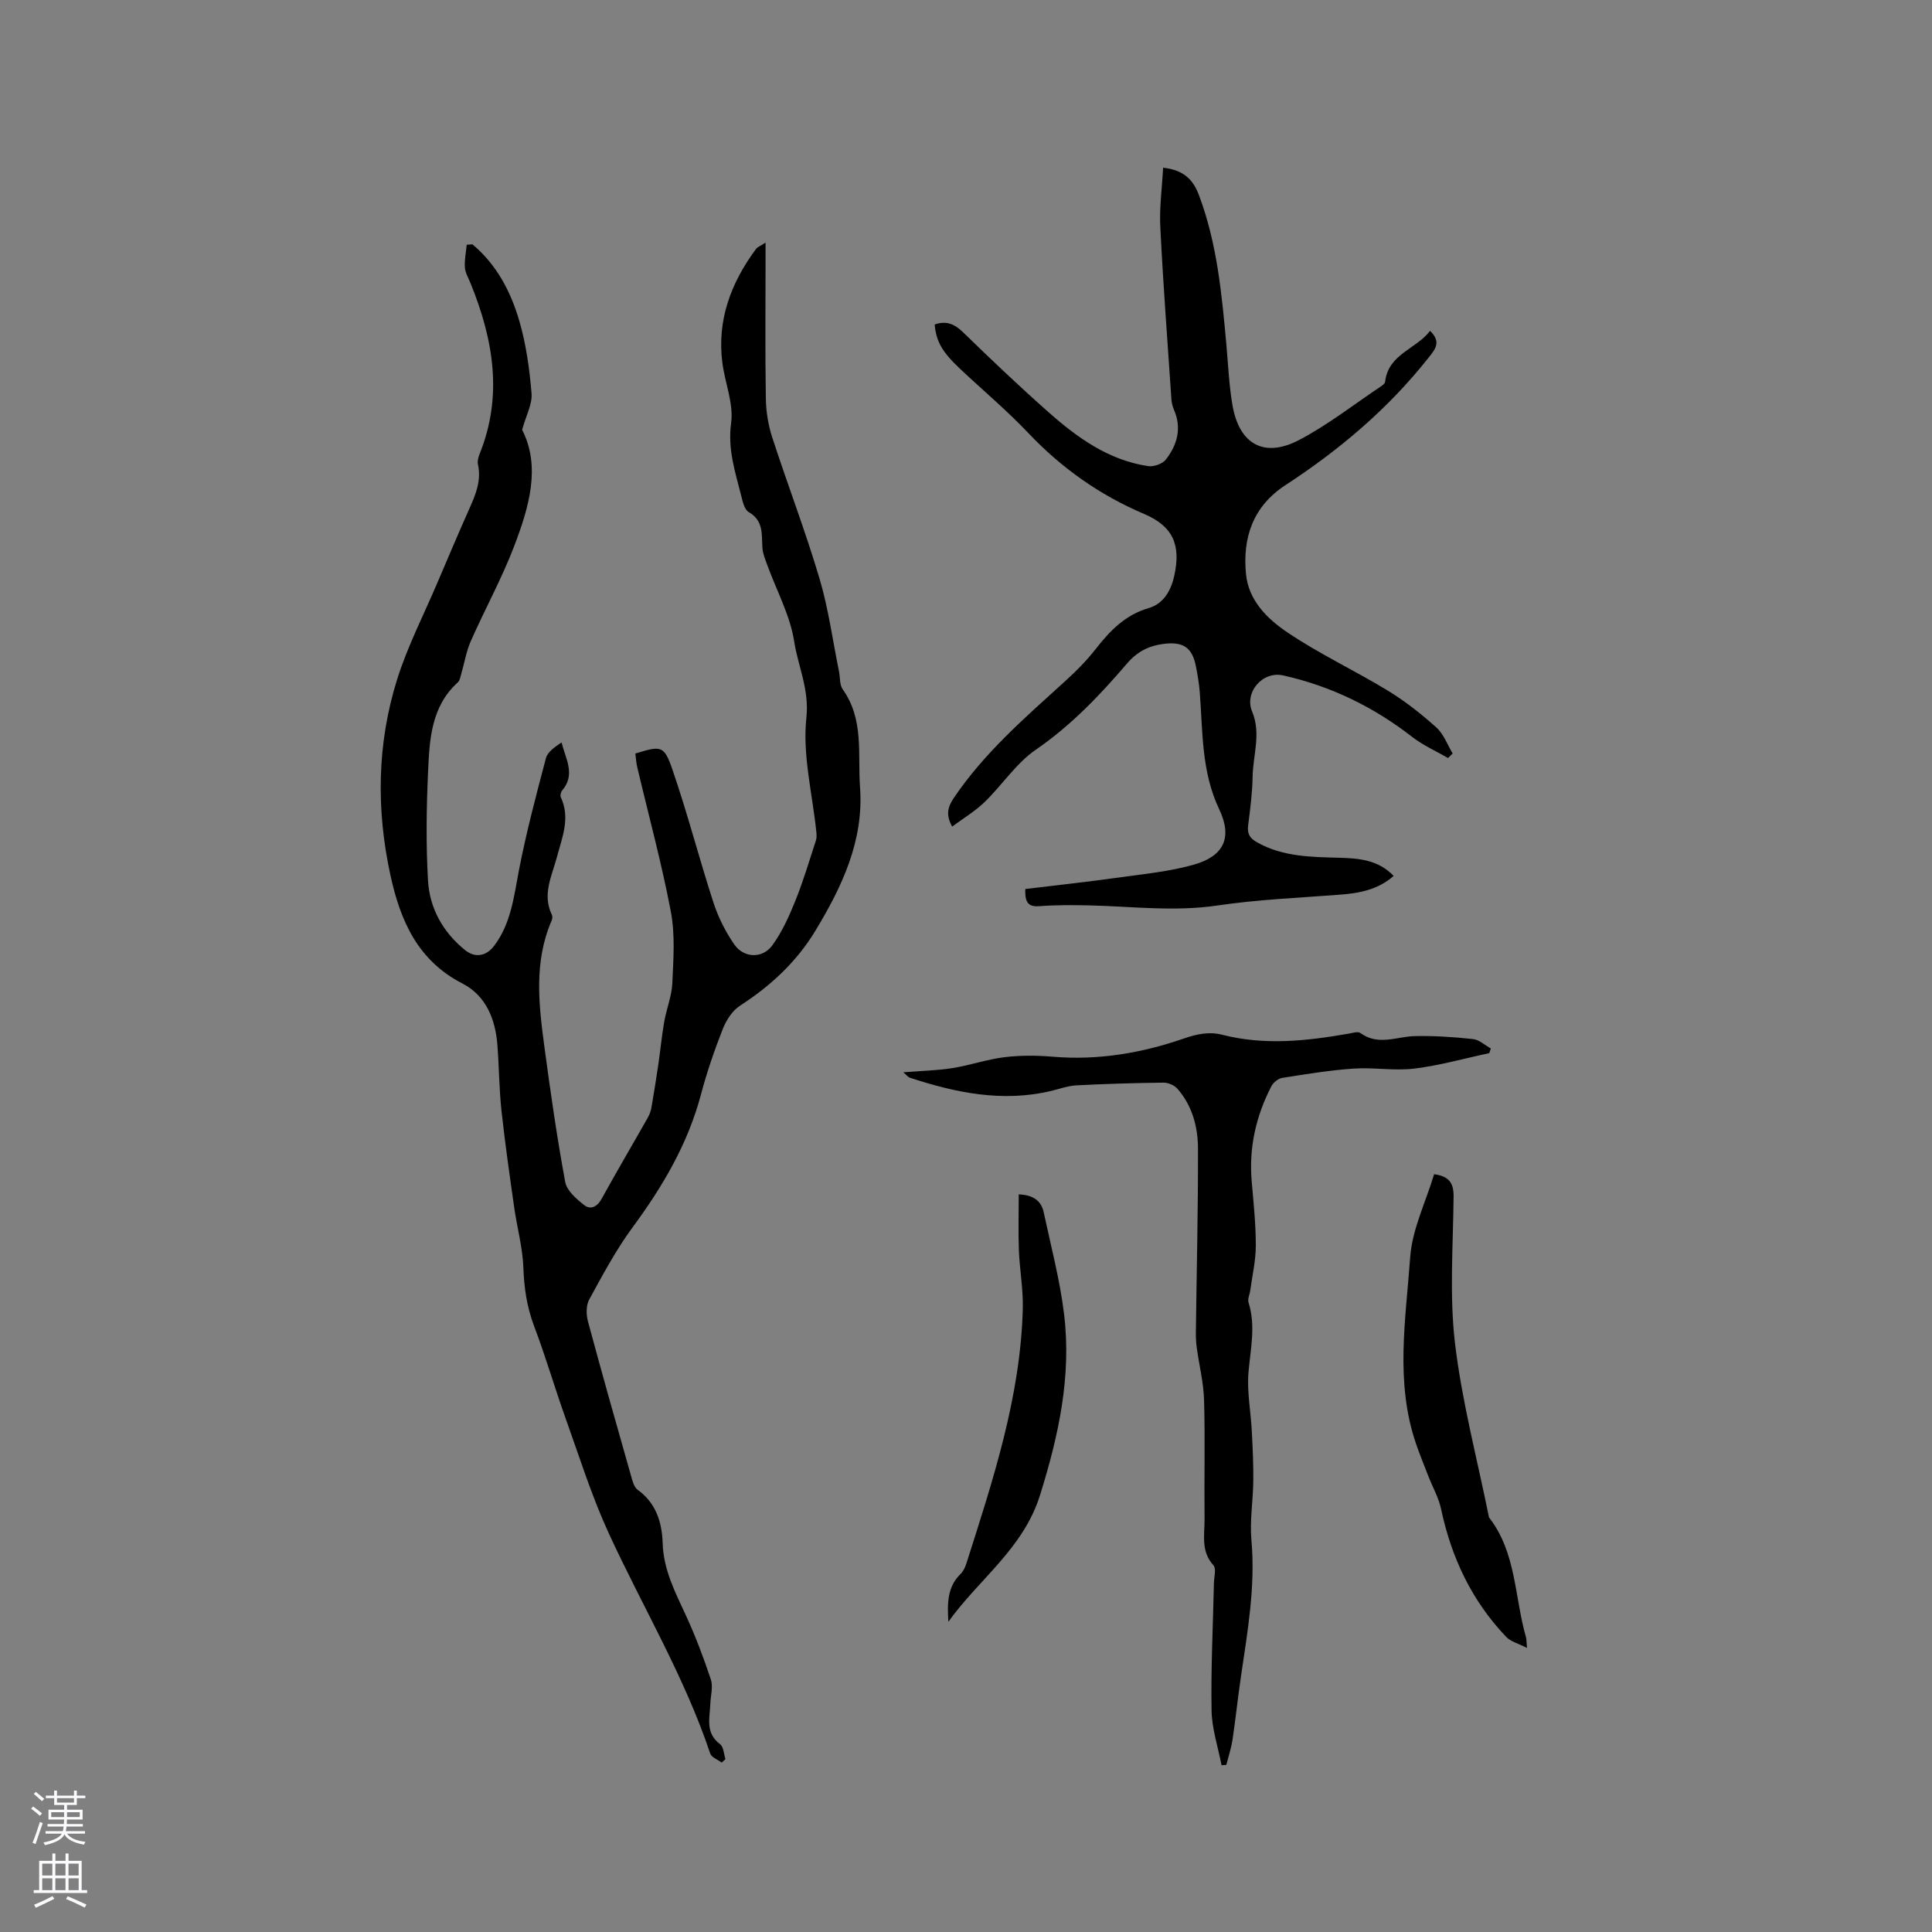 <svg enable-background="new 0 0 400 400" viewBox="0 0 400 400" xmlns="http://www.w3.org/2000/svg"><rect x="0" y="0" width="400" height="400" fill="#808080" stroke="none"/><g fill="#010000"><path d="m97.8 50.58c5.04 4.2 7.98 9.85 9.75 15.97 1.39 4.82 2.09 9.9 2.5 14.92.18 2.18-1.11 4.49-1.95 7.51 3.9 7.61 1.45 15.98-1.64 24.08-2.56 6.71-6.06 13.05-8.97 19.64-.96 2.17-1.34 4.59-2.01 6.88-.17.59-.28 1.32-.69 1.69-5.52 4.99-5.86 11.79-6.16 18.43-.34 7.51-.45 15.07-.02 22.57.33 5.77 3.09 10.73 7.68 14.44 2.09 1.69 4.4 1.25 6.01-.88 3.54-4.68 4.1-10.28 5.17-15.81 1.51-7.76 3.54-15.43 5.57-23.08.35-1.3 1.85-2.28 3.22-3.23.87 3.44 2.93 6.64.15 9.92-.29.34-.47 1.07-.3 1.43 2.01 4.29.28 8.29-.8 12.36-1.04 3.92-3.1 7.77-1.05 11.98.16.33.1.86-.06 1.22-3.7 8.55-2.66 17.38-1.48 26.17 1.25 9.33 2.59 18.66 4.3 27.92.33 1.81 2.33 3.54 3.96 4.81 1.26.99 2.66.36 3.57-1.3 3.12-5.66 6.4-11.22 9.58-16.84.35-.62.61-1.34.74-2.05.51-2.95.98-5.91 1.42-8.87.43-2.97.72-5.96 1.23-8.92.47-2.69 1.56-5.32 1.68-8.01.22-4.93.6-10.01-.31-14.79-1.91-10.07-4.62-19.99-6.97-29.97-.21-.91-.26-1.85-.38-2.76 5.32-1.63 5.94-1.72 7.66 3.26 3.13 9.08 5.53 18.42 8.5 27.56.99 3.06 2.5 6.06 4.32 8.7 1.98 2.86 5.85 2.99 7.89.18 2.01-2.76 3.46-6 4.75-9.19 1.65-4.08 2.9-8.33 4.27-12.52.18-.55.14-1.2.08-1.79-.81-7.88-2.89-15.89-2.06-23.59.64-5.88-1.71-10.6-2.52-15.8-.84-5.42-3.65-10.54-5.56-15.8-.42-1.17-.94-2.37-1.02-3.58-.19-2.78.29-5.63-2.84-7.42-.88-.51-1.25-2.17-1.55-3.38-1.24-4.92-2.83-9.63-2.09-15.05.55-3.99-1.26-8.27-1.81-12.45-1.15-8.87 1.78-16.6 6.98-23.62.29-.39.86-.58 1.96-1.28v3.35c0 9.65-.1 19.3.06 28.95.04 2.69.5 5.48 1.33 8.04 3.17 9.76 6.86 19.37 9.78 29.2 1.86 6.26 2.73 12.82 4.04 19.25.25 1.25.1 2.76.77 3.7 4.44 6.21 3.08 13.43 3.58 20.26.81 11.03-3.71 20.56-9.23 29.69-3.9 6.46-9.28 11.44-15.61 15.53-1.6 1.03-2.87 3.03-3.59 4.86-1.74 4.43-3.29 8.96-4.51 13.55-2.71 10.22-7.93 19.05-14.15 27.49-3.43 4.65-6.18 9.83-8.97 14.92-.66 1.21-.66 3.11-.28 4.51 2.88 10.73 5.92 21.43 8.96 32.12.28.99.59 2.24 1.32 2.77 3.84 2.77 5.06 6.74 5.2 11.1.17 5.5 2.61 10.15 4.83 14.97 1.98 4.29 3.66 8.75 5.15 13.24.49 1.48-.05 3.3-.11 4.96-.11 2.97-1.11 6.09 2.01 8.41.73.54.77 2.03 1.12 3.09-.26.24-.52.49-.78.73-.82-.62-2.11-1.09-2.38-1.89-5.34-15.95-13.99-30.36-20.98-45.54-3.53-7.66-6.07-15.78-8.92-23.74-2.28-6.38-4.17-12.9-6.57-19.23-1.49-3.94-2.06-7.87-2.21-12.06-.15-4.15-1.3-8.27-1.89-12.41-.95-6.68-1.91-13.36-2.64-20.07-.49-4.53-.5-9.1-.85-13.65-.42-5.35-2.37-10.21-7.23-12.71-9.28-4.77-12.86-13.01-14.91-22.4-2.97-13.62-2.79-27.23 1.37-40.53 2.14-6.84 5.47-13.3 8.29-19.92 2.2-5.16 4.39-10.33 6.67-15.45 1.31-2.93 2.52-5.82 1.79-9.15-.15-.67.05-1.49.32-2.15 4.9-12.09 2.85-23.81-1.86-35.39-.44-1.08-1.09-2.16-1.17-3.27-.11-1.55.23-3.13.38-4.7.41-.01.79-.05 1.17-.09z"/><path d="m240.81 34.72c4.36.49 6.24 2.54 7.43 5.71 3.74 9.95 4.71 20.38 5.66 30.83.38 4.22.55 8.48 1.27 12.64 1.4 8.08 6.55 10.99 13.79 7.2 5.96-3.12 11.34-7.36 16.97-11.12.34-.23.8-.57.84-.91.65-5.8 6.45-6.78 9.31-10.57 2.44 2.36 1 3.89-.39 5.65-8.31 10.5-18.39 19.01-29.55 26.29-6.73 4.39-8.9 10.86-8.17 18.42.53 5.47 4.42 9.26 8.51 12.03 6.64 4.49 14 7.92 20.86 12.1 3.58 2.18 6.93 4.83 10.06 7.64 1.51 1.36 2.26 3.56 3.36 5.37-.32.31-.64.62-.96.94-2.48-1.44-5.17-2.62-7.41-4.36-7.99-6.22-16.87-10.54-26.72-12.74-4.28-.96-8.1 3.5-6.43 7.48 1.9 4.55.18 9 .1 13.48-.06 3.38-.5 6.76-.93 10.13-.22 1.74.38 2.65 1.9 3.49 5.33 2.98 11.15 3.01 16.97 3.17 4.04.11 8.05.41 11.26 3.76-3.32 2.91-7.17 3.58-11.21 3.89-8.43.65-16.91.99-25.26 2.23-8.94 1.33-17.75.18-26.62-.02-3.39-.07-6.79-.1-10.16.16-2.2.17-3.14-.5-3.01-3.55 6.36-.77 12.83-1.47 19.28-2.37 5.23-.73 10.55-1.24 15.6-2.67 6.23-1.76 8.05-5.6 5.27-11.45-3.71-7.8-3.4-16.05-4.03-24.25-.14-1.79-.45-3.57-.79-5.33-.77-3.96-2.66-5.19-6.71-4.68-3.07.39-5.46 1.61-7.55 4.05-5.65 6.59-11.58 12.83-18.87 17.84-4.09 2.81-6.99 7.33-10.63 10.86-1.95 1.89-4.34 3.31-6.72 5.08-1.27-2.33-1.02-3.92.35-5.94 6.37-9.44 14.89-16.75 23.2-24.31 2.18-1.99 4.29-4.12 6.11-6.44 2.98-3.81 6.12-7.13 11.03-8.55 3.07-.89 4.62-3.62 5.29-6.65 1.43-6.42-.23-10.29-6.25-12.85-9.22-3.92-17.1-9.51-23.98-16.77-4.44-4.68-9.42-8.85-14.13-13.29-3.72-3.51-4.9-5.61-5.24-9.15 2.33-.83 4.05-.18 5.87 1.59 5.77 5.62 11.62 11.17 17.65 16.51 5.99 5.31 12.45 9.97 20.64 11.21 1.17.18 2.99-.44 3.69-1.34 2.38-3.04 3.36-6.52 1.69-10.34-.29-.67-.47-1.42-.52-2.14-.8-11.82-1.7-23.63-2.29-35.45-.24-4.06.34-8.17.57-12.51z"/><path d="m308.34 218.04c-5.17 1.1-10.3 2.56-15.52 3.2-4.12.5-8.39-.28-12.56 0-4.96.34-9.88 1.15-14.8 1.93-.84.13-1.86.98-2.26 1.77-3.17 6.15-4.65 12.68-4.05 19.64.38 4.44.86 8.88.85 13.33 0 3.1-.74 6.2-1.15 9.29-.11.82-.58 1.74-.36 2.44 1.53 4.84.42 9.59 0 14.44-.35 4.01.47 8.12.68 12.19.18 3.44.35 6.88.31 10.32-.04 4.09-.75 8.21-.39 12.25.87 9.64-.81 19.01-2.19 28.44-.63 4.29-1.08 8.62-1.72 12.91-.27 1.76-.84 3.47-1.28 5.2-.33.03-.66.06-.99.09-.73-3.78-2-7.56-2.07-11.35-.15-8.78.3-17.57.49-26.36.03-1.26.52-3-.1-3.69-2.68-2.94-1.8-6.39-1.84-9.67-.09-8.16.13-16.34-.1-24.49-.1-3.63-1.01-7.24-1.51-10.86-.14-1.04-.2-2.09-.19-3.14.16-12.7.47-25.41.44-38.11-.01-4.47-1.17-8.86-4.24-12.38-.64-.73-1.91-1.29-2.88-1.28-6.02.07-12.03.25-18.04.56-1.77.09-3.51.74-5.26 1.16-10.07 2.39-19.74.38-29.29-2.76-.26-.08-.45-.37-1.3-1.1 3.81-.31 7.02-.37 10.17-.87 3.62-.58 7.14-1.81 10.77-2.26 3.29-.4 6.68-.38 9.98-.1 9.35.79 18.38-.73 27.14-3.76 2.72-.94 5.26-1.48 7.99-.78 8.73 2.24 17.42 1.29 26.12-.23.82-.14 1.94-.51 2.46-.14 3.7 2.72 7.54.72 11.34.64 4-.08 8.02.19 12 .62 1.28.14 2.45 1.27 3.67 1.95-.11.32-.21.64-.32.96z"/><path d="m296.92 243.11c3.12.41 4.05 1.87 4.03 4.57-.09 10.15-.89 20.4.29 30.41 1.44 12.13 4.62 24.05 7.04 36.07 5.69 7.3 5.26 16.49 7.66 24.81.11.38.08.79.21 2.22-1.84-.95-3.39-1.32-4.31-2.29-7.13-7.47-11.36-16.44-13.49-26.52-.49-2.31-1.73-4.46-2.6-6.69-.87-2.24-1.78-4.46-2.56-6.73-4.4-12.77-2.14-25.84-1.22-38.73.42-5.74 3.2-11.32 4.95-17.12z"/><path d="m196.35 335.77c-.21-3.64-.3-7.14 2.5-9.87.58-.56.98-1.41 1.23-2.2 5.49-17.24 11.21-34.45 11.68-52.79.1-4-.65-8.01-.81-12.02-.15-3.84-.03-7.7-.03-11.61 3.09.13 4.67 1.4 5.17 3.72 1.5 7.02 3.36 14.01 4.22 21.12 1.55 12.83-1.14 25.13-4.98 37.42-3.45 11.08-12.69 17.43-18.98 26.23z"/></g><path d="m6.44 374.46.42-.45c.65.47 1.27.95 1.85 1.44l-.45.49c-.65-.56-1.25-1.06-1.82-1.48m.93 7.33-.63-.26c.55-1.36 1.05-2.8 1.52-4.33.19.1.38.19.59.27-.46 1.29-.95 2.73-1.48 4.32m-.38-10.38.44-.42c.43.34 1.01.82 1.74 1.44l-.49.49c-.53-.51-1.09-1.01-1.69-1.51m2.5.35h1.72v-1.04h.59v1.04h3.52v-1.04h.59v1.04h1.75v.53h-1.75v1.42h-2.03v.97h3.22v2.03h-3.24c0 .35-.01.66-.03.93h3.32v.53h-3.37c-.03.27-.08.58-.15.94h3.96v.53h-3.71c.67.92 1.93 1.48 3.79 1.68-.13.24-.23.44-.29.59-2.13-.38-3.48-1.08-4.04-2.12-.43.97-1.77 1.72-4.03 2.23-.09-.19-.2-.37-.33-.55 2.1-.42 3.37-1.03 3.81-1.83h-3.36v-.53h3.58c.08-.29.13-.61.16-.94h-3.33v-.53h3.39c.02-.27.04-.58.04-.93h-3.23v-2.03h3.25v-.97h-2.07v-1.42h-1.73zm1.12 3.44v1h2.65c.01-.3.02-.44.01-.4v-.25-.35zm1.19-2h3.52v-.91h-3.52zm4.71 2h-2.63v.59c0 .15-.01.28-.01.4h2.64z" fill="#fbfafc"/><path d="m13.56 383.74h.63v1.52h2.72v6.07h1.13v.6h-11.06v-.6h1.13v-6.07h2.73v-1.52h.63v1.52h2.1v-1.52zm-2.69 8.83.38.56c-1.24.63-2.53 1.25-3.85 1.85-.1-.21-.21-.42-.34-.63 1.36-.55 2.63-1.15 3.81-1.78m-2.13-4.27h2.1v-2.45h-2.1zm0 3.04h2.1v-2.46h-2.1zm2.72-3.04h2.1v-2.45h-2.1zm0 3.04h2.1v-2.46h-2.1zm6.07 3.6c-1.41-.71-2.7-1.3-3.86-1.78l.35-.56c1.45.62 2.75 1.19 3.88 1.72zm-1.25-9.09h-2.1v2.45h2.1zm-2.09 5.49h2.1v-2.46h-2.1z" fill="#fbfafc"/></svg>